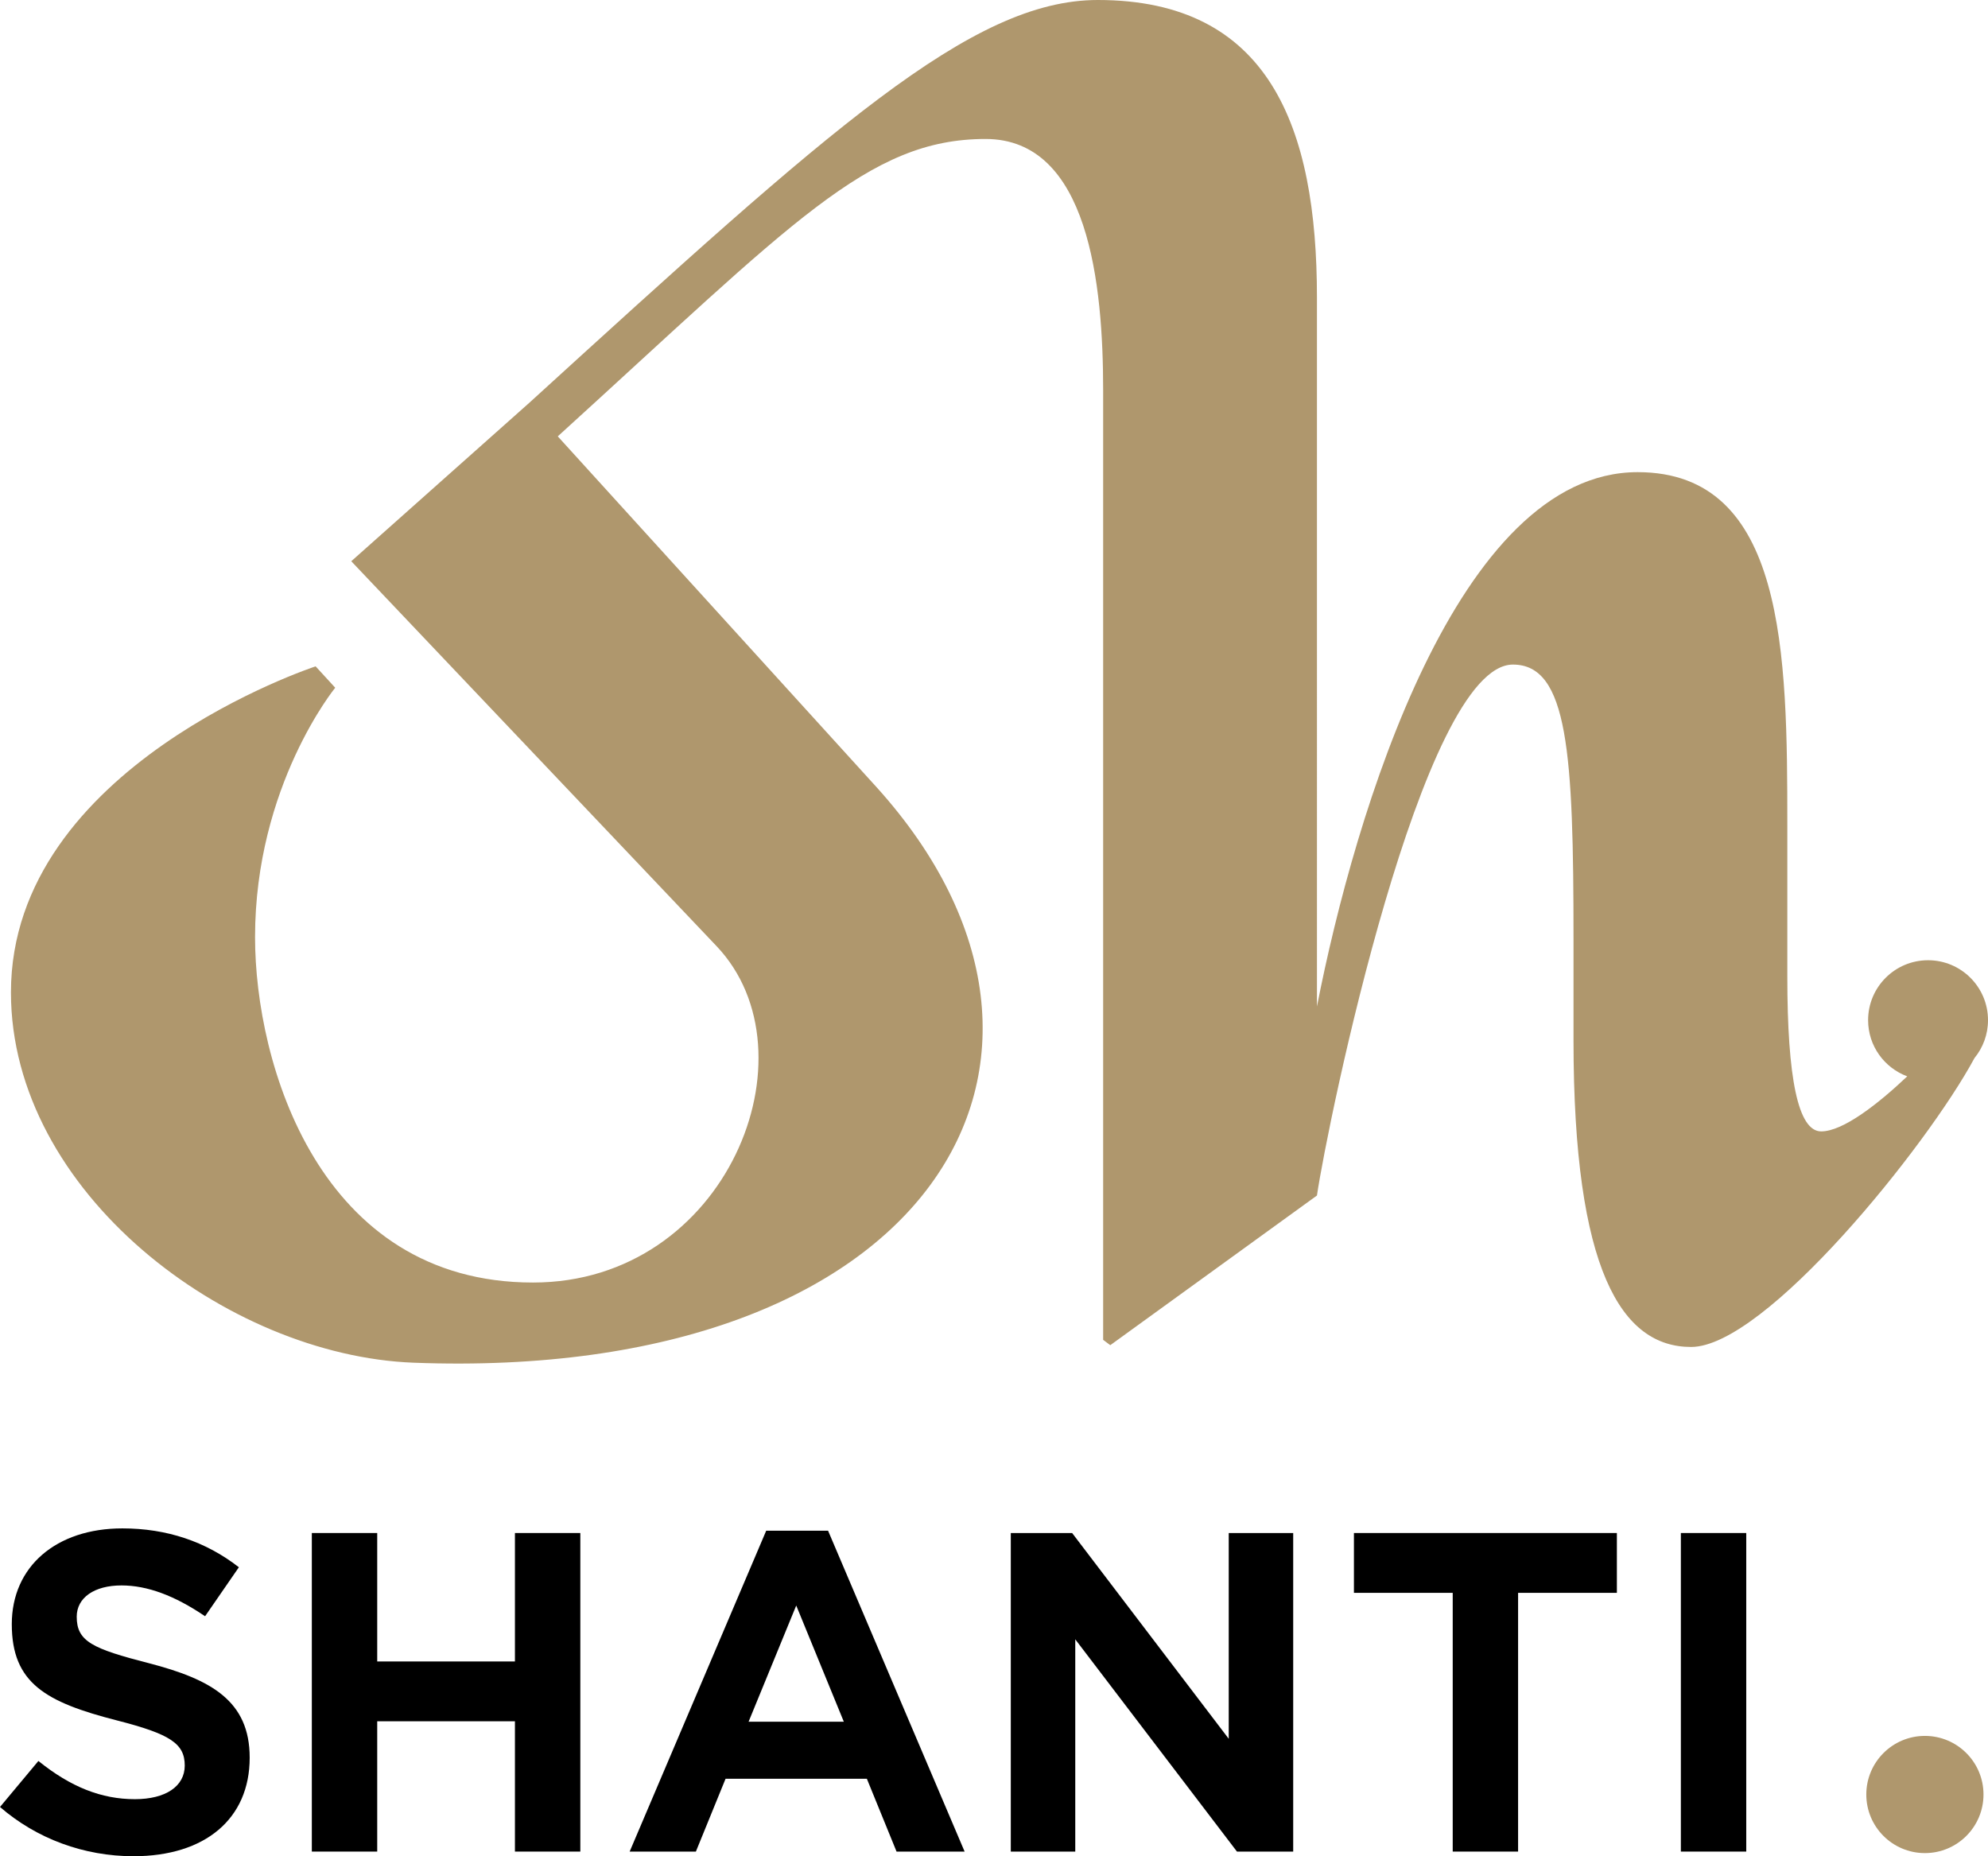 <!-- Generator: Adobe Illustrator 19.2.0, SVG Export Plug-In  -->
<svg version="1.1"
	 xmlns="http://www.w3.org/2000/svg" xmlns:xlink="http://www.w3.org/1999/xlink" xmlns:a="http://ns.adobe.com/AdobeSVGViewerExtensions/3.0/"
	 x="0px" y="0px" width="187.137px" height="174.732px" viewBox="0 0 187.137 174.732"
	 style="enable-background:new 0 0 187.137 174.732;" xml:space="preserve">
<style type="text/css">
	.st0{fill:#AF976D;}
</style>
<defs>
</defs>
<g>
	<path d="M12.568,174.732c-4.666,0-9.118-1.644-12.568-4.635l3.615-4.332c3.04,2.453,5.934,3.597,9.084,3.597
		c2.895,0,4.692-1.212,4.692-3.164c0-2.07-1.368-2.965-6.367-4.245c-6.717-1.716-9.914-3.511-9.914-9.067
		c0-5.427,4.184-9.014,10.411-9.014c4.162,0,7.85,1.231,10.965,3.659l-3.181,4.611c-2.876-1.952-5.452-2.901-7.871-2.901
		c-2.559,0-4.212,1.156-4.212,2.945c0,2.319,1.45,3.007,6.805,4.378c5.85,1.523,9.477,3.543,9.477,8.893
		C23.504,171.211,19.313,174.732,12.568,174.732z"/>
	<polygon points="48.472,174.295 48.472,162.029 35.509,162.029 35.509,174.295 29.354,174.295 29.354,144.308 35.509,144.308 
		35.509,156.399 48.472,156.399 48.472,144.308 54.628,144.308 54.628,174.295 	"/>
	<path d="M84.395,174.295l-2.794-6.853H68.299l-2.793,6.853h-6.234l12.854-30.206h5.823l12.854,30.206H84.395z M70.467,162.071
		h8.965l-4.48-10.938L70.467,162.071z"/>
	<polygon points="116.439,174.295 101.218,154.315 101.218,174.295 95.15,174.295 95.15,144.308 100.924,144.308 115.665,163.678 
		115.665,144.308 121.733,144.308 121.733,174.295 	"/>
	<polygon points="136.749,174.295 136.749,149.94 127.45,149.94 127.45,144.308 152.202,144.308 152.202,149.94 142.903,149.94 
		142.903,174.295 	"/>
	<rect x="158.225" y="144.308" width="6.155" height="29.987"/>
</g>
<g>
	<path class="st0" d="M187.137,96.033c0-3.116-2.526-5.643-5.643-5.643c-3.116,0-5.643,2.526-5.643,5.643
		c0,2.427,1.535,4.49,3.685,5.287c-2.756,2.607-6.047,5.182-8.103,5.182c-2.18,0-3.187-5.032-3.187-14.592V77.653
		c0-16.101-0.168-33.208-14.088-33.208c-16.939,0-26.593,31.922-30.189,50.3V28.009C123.969,11.908,119.441,0,103.34,0
		C91.432,0,78.182,12.076,49.838,37.904L33.066,52.831l34.382,36.227c9.56,10.063,1.006,31.671-17.275,31.671
		c-20.126,0-26.164-20.602-26.164-32.51c0-14.256,7.547-23.48,7.547-23.48l-1.845-2.013c0,0-28.68,9.392-28.68,30.692
		c0,18.784,20.294,34.187,37.904,34.858c48.47,1.845,66.752-28.485,43.607-54.146L52.505,41.076
		c22.139-20.126,29.2-27.994,40.269-27.994c9.728,0,11.069,13.753,11.069,23.648v89.393l0.671,0.503l19.455-14.088
		c1.006-6.876,9.895-49.98,18.449-49.98c5.199,0,5.702,8.386,5.702,25.829v9.56c0,21.635,4.528,28.847,11.069,28.847
		c6.981,0,22.21-18.904,26.675-27.194C186.659,98.628,187.137,97.386,187.137,96.033z"/>
</g>
<circle class="st0" cx="181.197" cy="168.922" r="5.516"/>
</svg>